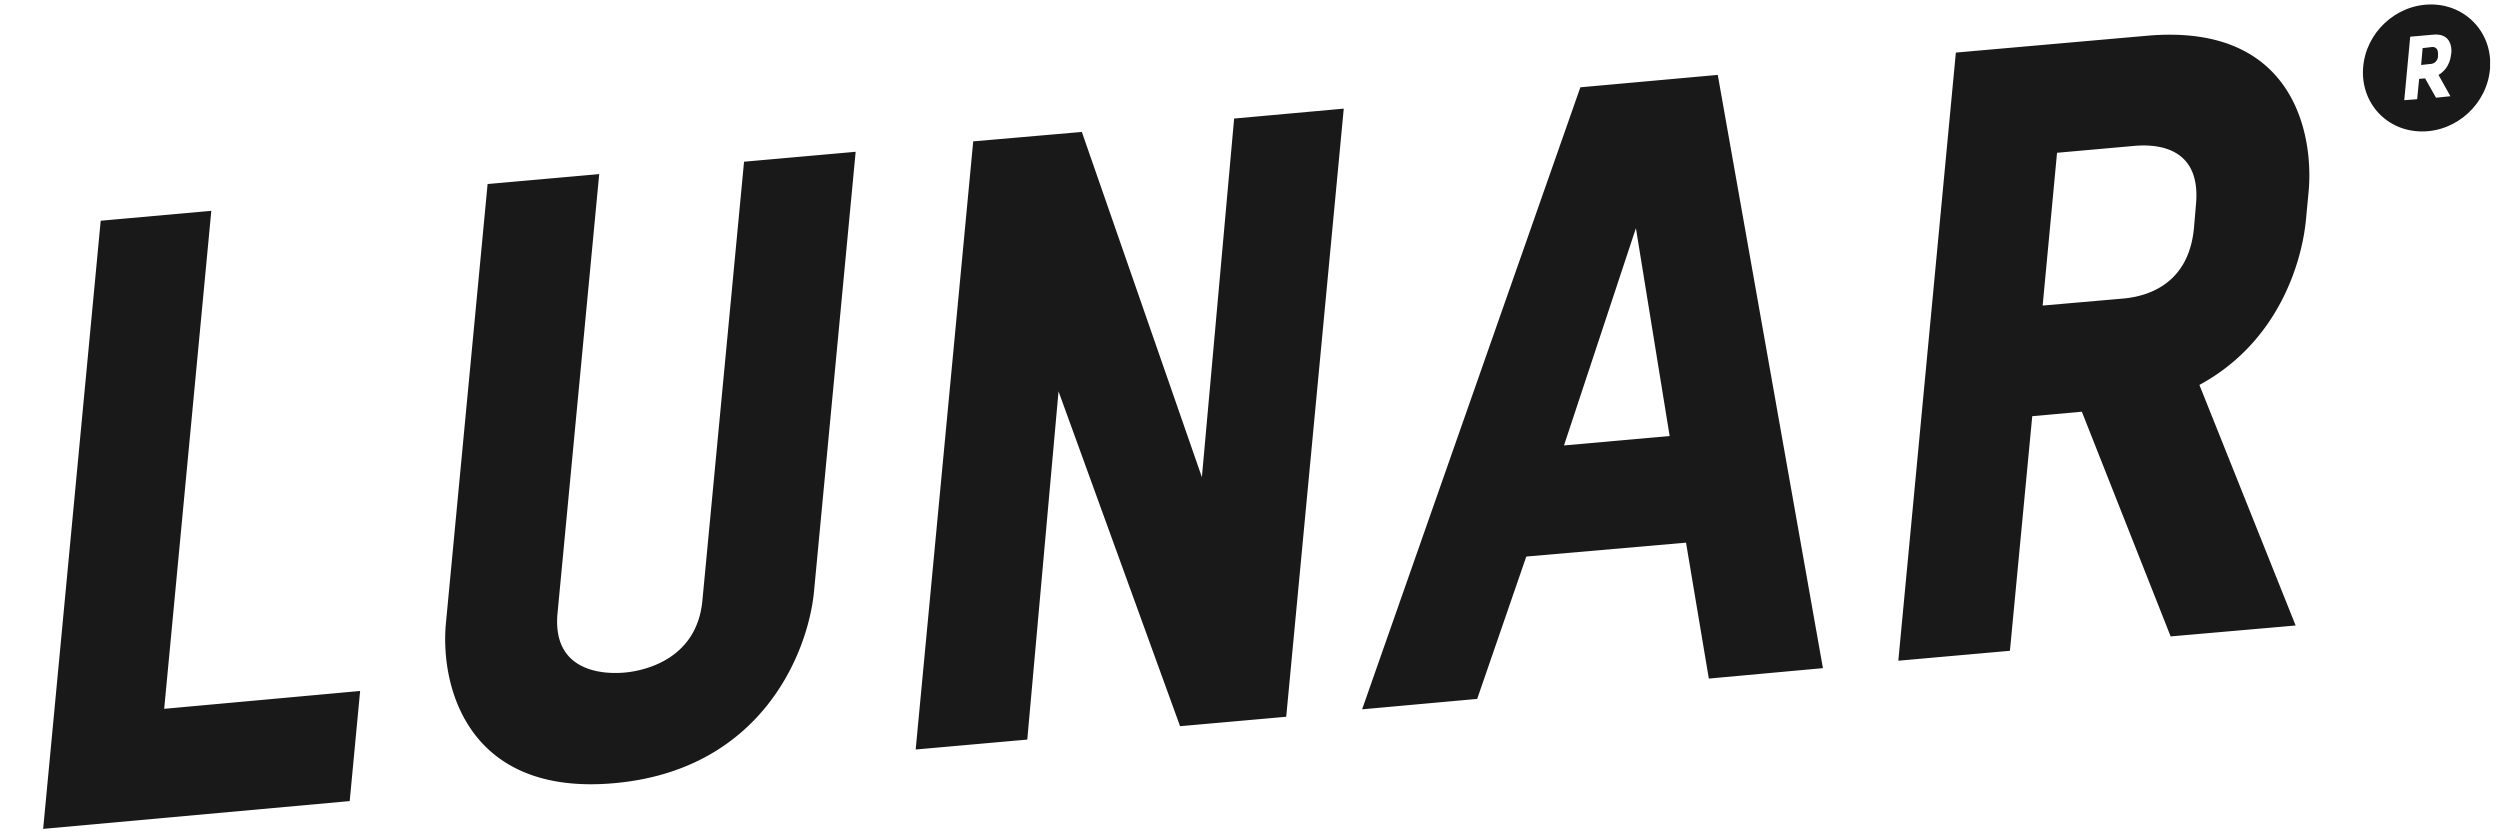 <svg xmlns="http://www.w3.org/2000/svg" width="126" height="42" fill="none"><g fill="#000" fill-opacity=".9" clip-path="url(#a)"><path d="m2.175 41.775 2.9-30.65 5.575-.5-2.375 25.1 9.875-.9-.525 5.55-15.45 1.4Zm28.75-2.3c-7.425.65-8.75-4.975-8.45-8.075l2.1-22.125 5.625-.5L28.1 30.9c-.275 2.875 2.15 3.1 3.35 3 1.175-.1 3.675-.75 3.95-3.625L37.5 8.15l5.625-.5-2.1 22.175c-.3 3.075-2.65 9-10.1 9.65Zm28.55-2.875L53.35 19.725l-1.575 17.55-5.625.5 2.9-30.65 5.475-.475 6.05 17.4L62.2 5.975l5.525-.5-2.9 30.65-5.35.475Zm26.65-2.4-1.15-6.85-8.05.7-2.475 7.175-5.8.525 11-31.35 6.925-.625 5.3 29.9-5.75.525ZM82.45 11.5l-3.625 10.95 5.325-.475-1.7-10.475Zm26.95 20.575-4.475-11.325-2.5.225L101.3 32.8l-5.625.5 2.9-30.65 9.65-.85c7.475-.65 8.4 5.1 8.125 7.9l-.125 1.325c-.2 2.2-1.4 6.225-5.375 8.375l4.85 12.125-6.3.55Zm1.275-21.75c.275-2.85-1.85-3.075-3.075-2.975l-3.925.35-.725 7.7 4.025-.35c1.2-.1 3.325-.675 3.6-3.55l.1-1.175Zm11.85-7.95-.425.05-.075.85.45-.05a.4.4 0 0 0 .4-.4V2.7c0-.325-.225-.35-.35-.325Z"/><path d="M122.525.225c-1.775 0-3.3 1.425-3.425 3.2-.125 1.775 1.2 3.2 2.975 3.2 1.775 0 3.3-1.425 3.425-3.2.125-1.775-1.225-3.2-2.975-3.2Zm1.025 2.425-.025.15c-.025.25-.175.725-.625.975l.6 1.075-.725.075-.55-.975-.3.025-.1 1.025-.65.05.3-3.2 1.125-.1c.875-.1.975.575.95.9Z"/></g><defs><clipPath id="a"><path fill="#fff" d="M.5.225h125v41.55H.5z"/></clipPath></defs></svg>